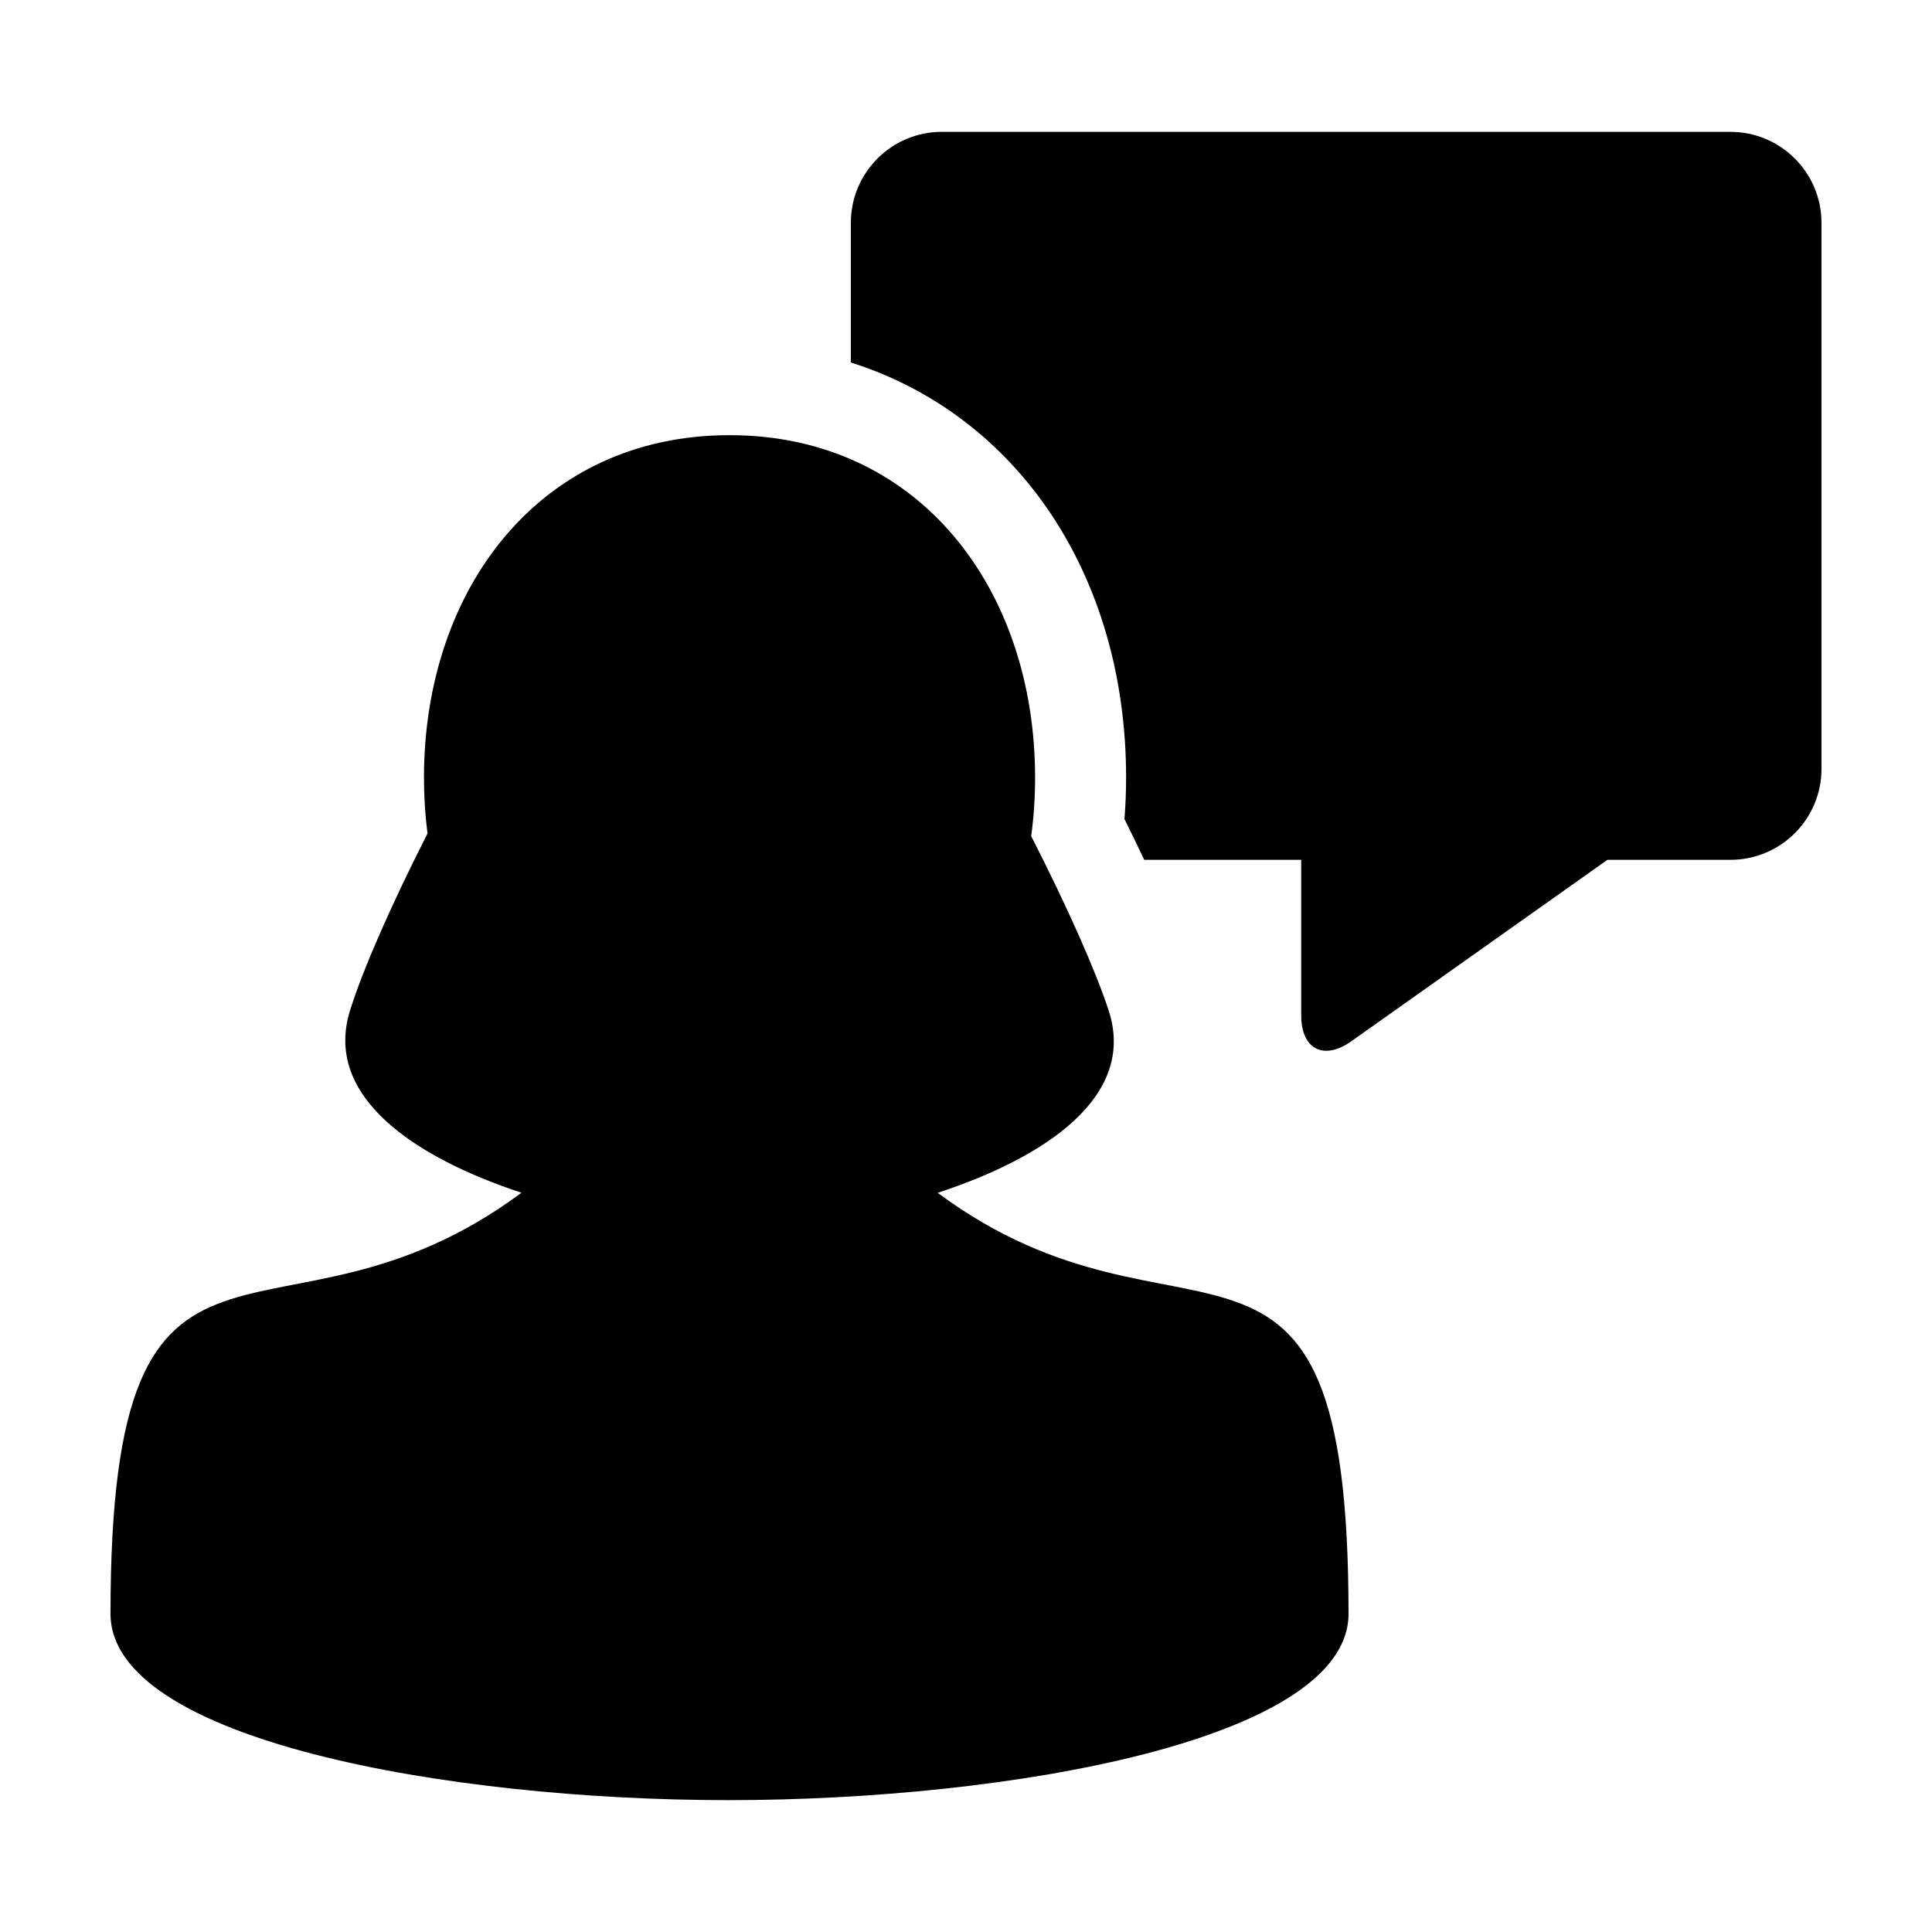 <?xml version="1.0" encoding="UTF-8"?>
<!-- Uploaded to: ICON Repo, www.svgrepo.com, Generator: ICON Repo Mixer Tools -->
<svg fill="#000000" width="800px" height="800px" version="1.1" viewBox="144 144 512 512" xmlns="http://www.w3.org/2000/svg">
 <g>
  <path d="m602.6 178.94h-209c-13.32 0-24.117 10.801-24.117 24.117v37.004c43.695 13.809 72.945 55.887 72.945 110.05 0 3.633-0.145 7.297-0.434 10.941 1.855 3.723 3.586 7.316 5.234 10.812h41.609v41.246c0 8.938 5.965 12.016 13.25 6.856l67.895-48.105h32.621c13.316 0 24.113-10.801 24.113-24.117v-144.68c-0.008-13.316-10.809-24.117-24.117-24.117z"/>
  <path d="m417.28 365.58c0.676-5.031 1.031-10.195 1.031-15.473 0-50.141-30.844-90.785-80.98-90.785-50.145 0-80.977 40.648-80.977 90.785 0 5.031 0.324 9.969 0.938 14.781-9.672 19.027-17.199 36.203-20.535 46.926-7.098 22.766 17.062 38.93 45.438 48.273-65.309 48.5-108.91-8.754-108.91 111.59 0 33.332 88.973 49.379 163.72 49.379s164.37-16.047 164.37-49.379c0-120.32-43.59-63.098-108.88-111.57 28.496-9.34 52.742-25.512 45.324-48.285-3.453-10.555-10.953-27.457-20.539-46.234z"/>
 </g>
</svg>